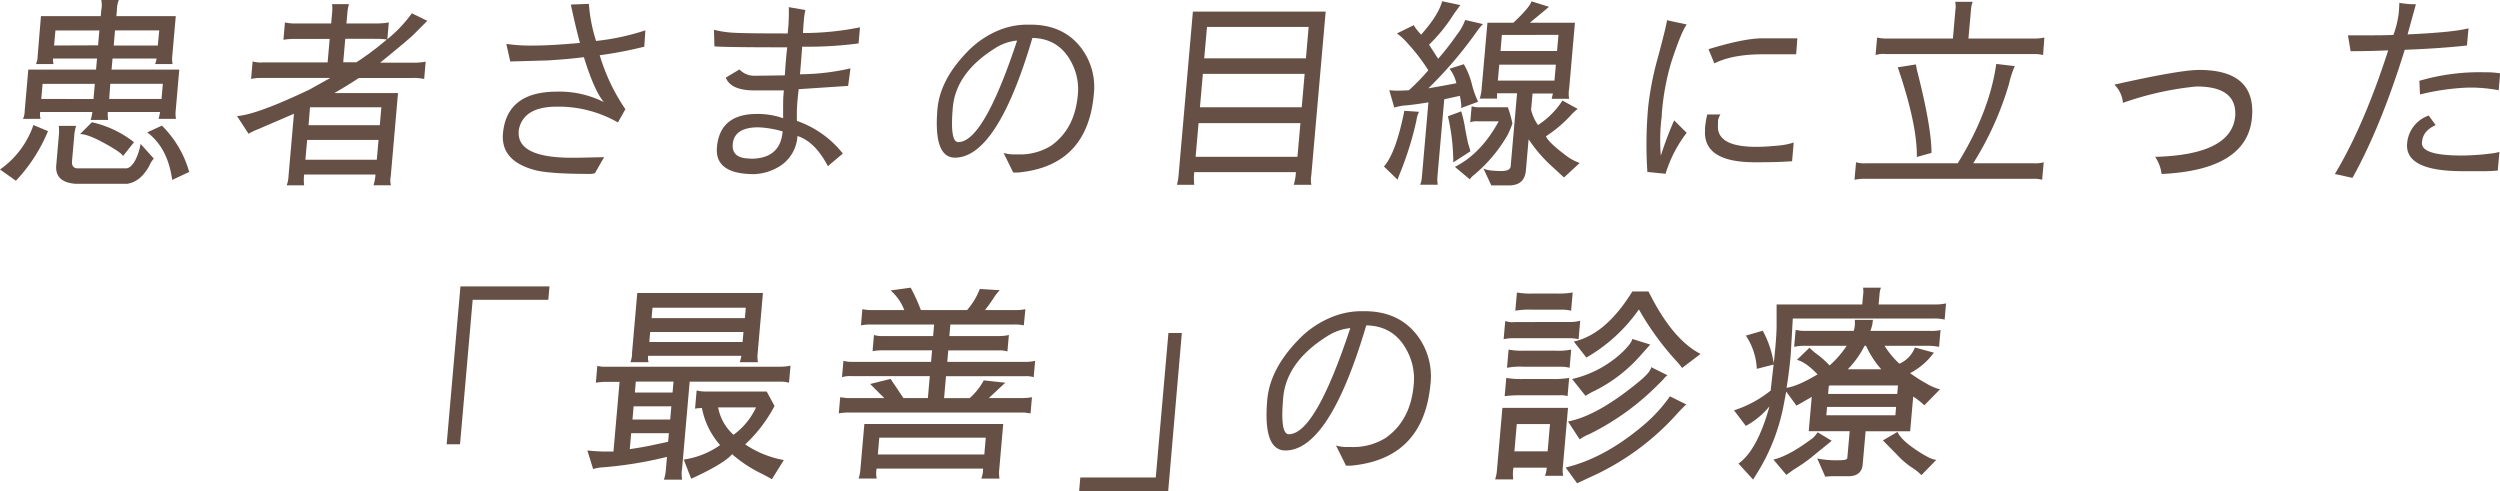 <svg xmlns="http://www.w3.org/2000/svg" viewBox="0 0 549.42 107.93"><defs><style>.cls-1{fill:#665045;}</style></defs><title>optimal_sp</title><g id="レイヤー_2" data-name="レイヤー 2"><g id="コンテンツ"><path class="cls-1" d="M3.5,39.72,0,37.25a19.78,19.78,0,0,0,7.35-9.77l3.2,1.34A35.84,35.84,0,0,1,3.5,39.72ZM24.73,12.87l-.21,2.42H39.4l-.79,9.05a6.54,6.54,0,0,0,.07,1.79H34.86a12.52,12.52,0,0,0,.31-1.52H23.7a7.33,7.33,0,0,0,.07,1.75H19.92a10.81,10.81,0,0,0,.38-1.75H8.82a4.28,4.28,0,0,0,.09,1.52H5.05a4.48,4.48,0,0,0,.38-1.79l.79-9.05H21.11l.21-2.42H11.64a5.27,5.27,0,0,0,.12,1.21H7.9a4.12,4.12,0,0,0,.37-1.7L9,3.54H22.14l.11-1.3a5.3,5.3,0,0,0,0-2.24h3.86a6.38,6.38,0,0,0-.42,2.24l-.11,1.3H38.63l-.78,8.88a5.72,5.72,0,0,0,.08,1.66H34.08a5,5,0,0,0,.33-1.21Zm-4.18,8.88.29-3.32H9.36l-.29,3.32Zm1-11.79.29-3.27H12.18L11.89,10ZM12.34,36.58l.58-6.68a10.41,10.41,0,0,0,0-2.24h3.81a9.76,9.76,0,0,0-.42,2.24l-.48,5.47Q15.67,37,17.15,37h7.71q2.87,0,2.92,0,1-.09,1.95-1.79a12.46,12.46,0,0,0,1.17-3.59l2.9,3.23a5.82,5.82,0,0,0-1,1.61q-1.92,3.5-4.87,3.94H16.72Q12.21,40.12,12.34,36.58ZM27,34.34q.05-.58-3.8-2.73t-5.6-2.15l2.6-2.6a23.37,23.37,0,0,1,9.25,4.39Zm8.5-12.6.29-3.32H24.24L24,21.74ZM25.27,6.68,25,10h9.68L35,6.68Zm7.09,22.41,3.22-1.48a23,23,0,0,1,6,10.18l-3.74,1.75Q36.9,32.54,32.36,29.09Z"/><path class="cls-1" d="M52.09,25.51q4.33-.31,15.93-5.83l4.57-2.55H57.35a10,10,0,0,0-2.17.22l.34-3.85a6.72,6.72,0,0,0,2.13.22H72l.45-5.16H65a15.16,15.16,0,0,0-2.71.18l.33-3.81a9.76,9.76,0,0,0,2.63.22h7.53l.2-2.24a8.55,8.55,0,0,0,0-2H76.7a8.36,8.36,0,0,0-.36,2l-.2,2.24H82.2a15.78,15.78,0,0,0,3.25-.22l-.32,3.68a29.22,29.22,0,0,0,5.38-5.69l3.4,1.66-3,3q-1.08,1.08-7.36,6.19h7a14,14,0,0,0,3-.22l-.33,3.81a10.92,10.92,0,0,0-2.71-.22H78.87q-2.52,1.66-5.4,3.32h14l-1.6,18.33a4.08,4.08,0,0,0,.05,1.93H82.09a10.9,10.9,0,0,0,.43-2.37H66.84a10.32,10.32,0,0,0,0,2.38H63a6.5,6.5,0,0,0,.41-2.06L64.6,25l-8.15,3.5a14.38,14.38,0,0,0-1.83.9ZM82.81,35.1l.38-4.35H67.5l-.38,4.35Zm-15-7.58H83.47l.34-3.94H68.13Zm14.57-19h-6.5l-.45,5.16h2.91a62.34,62.34,0,0,0,6.67-5A13,13,0,0,0,82.35,8.56Z"/><path class="cls-1" d="M129.42.85A34.72,34.72,0,0,0,131,9a52.24,52.24,0,0,0,10.83-2.33l-.23,3.59a89,89,0,0,1-9.8,1.88A42.68,42.68,0,0,0,137.44,24l-1.64,2.91a26.21,26.21,0,0,0-13.34-3.47h-.09q-7.38,0-8.36,5.13l0,.18q-.56,5.87,11.54,5.92h1.21l6-.13-2,3.5a3.05,3.05,0,0,1-1.23.18q-8.88,0-12-.85-7.49-2-7-8,.8-9.19,11.79-9.23a21.8,21.8,0,0,1,10.38,2.29q-2.11-2.51-4.38-9.86-4,.49-8.18.72l-8,.22-.87-3.86a37.65,37.65,0,0,0,6,.36q3.9,0,10.18-.58-1-3.72-2-8.43Z"/><path class="cls-1" d="M172.17,21q.08-1,.1-1.13h-6.46q-5.24,0-6.3-2.82l3-1.79a4.46,4.46,0,0,0,3.2,1.39h.09l6.69-.09q.1-1.85.24-3.44T173,10.4q-14.3,0-16-.22l-.09-3.63a23.27,23.27,0,0,0,4.85.67q2.84.13,11.35.13l.15-1.7a39.53,39.53,0,0,0,.09-4.08L177,2.2a15.75,15.75,0,0,0-.34,2.35q-.14,1.55-.19,2.71A62.81,62.81,0,0,0,189,6l-.31,3.54a85,85,0,0,1-12.39.72q-.37,4.75-.41,5.16l-.08.9a50.21,50.21,0,0,0,11.1-1.3l-.52,3.86-10.87.72L175.27,22a37.43,37.43,0,0,0-.13,4.57,22.17,22.17,0,0,1,10.09,7.17l-3.29,2.78q-2.8-5.38-6.68-6.63a8.45,8.45,0,0,1-3.42,6.32,11.43,11.43,0,0,1-6.1,2.06q-8.7,0-8.18-5.92.64-7.31,8.8-7.31a17.08,17.08,0,0,1,5.75.94Q172.08,21.95,172.17,21ZM165,34.88q6.5,0,7-6a22.39,22.39,0,0,0-5.35-.9q-5.29,0-5.62,3.72-.23,3.14,3.81,3.14Z"/><path class="cls-1" d="M220.56,33.62a8.25,8.25,0,0,0,2.08.31h1.12a12.92,12.92,0,0,0,7.2-1.88q5.25-3.68,5.91-11.21a12.4,12.4,0,0,0-1.09-6.5q-2.71-5.87-8.89-6-7.72,26.22-17,26.31-4.8,0-3.86-10.76.6-6.37,6.47-12.42a20.25,20.25,0,0,1,7.29-4.93A16.48,16.48,0,0,1,226,5.42h.48q7.26,0,11.16,5.16a14.23,14.23,0,0,1,2.75,10.12Q239,36.52,223.68,37.92q-.68,0-1,0Zm-11.16-10q-.67,7.61,1.19,7.61,5.56,0,12.94-22.32a10.84,10.84,0,0,0-4.86,1.7Q210.07,16,209.4,23.63Z"/><path class="cls-1" d="M288.19,38.46a6,6,0,0,0,0,2.15h-3.86a12.19,12.19,0,0,0,.47-2.78H262.46a12.71,12.71,0,0,0,0,2.78h-3.81a11,11,0,0,0,.36-2.06l3.15-36h29.18Zm-3.05-4,.65-7.4H263.41l-.65,7.4ZM263.71,23.58h22.37l.64-7.35H264.35Zm.94-10.76H287l.6-6.9H265.26Z"/><path class="cls-1" d="M311.86,24.57a5.66,5.66,0,0,0-.57,1.88,71.24,71.24,0,0,1-3.67,11.75q-.4,1-.47,1.3l-3-2.91q2.64-3,4.48-12.24Zm6.7-9.46,3.14-1a16.76,16.76,0,0,1,1.77,4.39,20.46,20.46,0,0,0,1.37,3.86l-3.75,1.39a1.88,1.88,0,0,0,.06-.42,14.49,14.49,0,0,0-.32-2.27l-3.43.76L315.92,38.6a8.3,8.3,0,0,0,.05,2h-3.86a5.56,5.56,0,0,0,.37-1.66l1.44-16.45q-2.32.4-4.65.65a11.07,11.07,0,0,0-2.85.51h0l-1.1-3.81,1.47.09q.81,0,2.83-.09a47.73,47.73,0,0,0,4.28-4.39,40.19,40.19,0,0,0-4.38-5.74A13.77,13.77,0,0,0,307,7.35l3.75-1.84q0,.36,1.56,2.11,3.83-4.3,4.63-7.35l4,.85Q319.53,3,319.06,3.77a35,35,0,0,1-5,6.05l2,3.09a56.44,56.44,0,0,0,4.06-5.2A11.55,11.55,0,0,0,322,4.39l3.91.9a12.16,12.16,0,0,0-1.46,1.79,89.65,89.65,0,0,1-10.54,12.33q3.18-.54,6.15-1.12A7.86,7.86,0,0,0,318.56,15.11ZM322,28.31q.61,3.25.71,3.43a12.12,12.12,0,0,1,.43,1.52l-3.75,2.42a45.89,45.89,0,0,0-1.18-10.13l2.92-1.08A27,27,0,0,1,322,28.31Zm2.88-1.64a3.71,3.71,0,0,0-1.77.22l.31-3.54a4.75,4.75,0,0,0,1.73.22h6.23a26.73,26.73,0,0,1,1,3.56,18.43,18.43,0,0,1-1.08,2.58,32.68,32.68,0,0,1-7.21,8.61A5.51,5.51,0,0,0,323,39.4l-3.26-2.73q5.77-2.91,9.62-10Zm18.51-4.57,3.34,1.84a10.41,10.41,0,0,0-1.31,1.17,28.44,28.44,0,0,1-5.67,4.84q.59,1.43,4.93,4.62a11.39,11.39,0,0,0,2.49,1.25L343.72,39,340.45,36a33.33,33.33,0,0,1-4.51-5.38l-.6,6.86q-.29,3.27-3.74,3.27h-3.86L326,37q.85.58,4,.58,1.93,0,2-1.08l1.4-16H329q0,.63,0,1.17H325.2a9.86,9.86,0,0,0,.42-2.24L326.89,5h5.69q3.56-3.32,4-4.71l3.84,1.21q-2.13,1.79-4.21,3.5h9.91l-1.27,14.48a6.44,6.44,0,0,0,0,2.24H341l.28-1.17h-4.48l-.31,3.59A9.85,9.85,0,0,0,338,27.48,18,18,0,0,0,343.37,22.1Zm-1.77-4.39.31-3.5H329.49l-.31,3.5Zm-11.85-6.5h12.42l.31-3.54H330.06Z"/><path class="cls-1" d="M370.69,5.38q-1.22,1.61-3.48,8.56a54.14,54.14,0,0,0-2,11.12l0,.4A40.89,40.89,0,0,0,365,34.2a80.06,80.06,0,0,1,2.92-7.75l2.76,2.74a28,28,0,0,0-4.64,9v0l-4-.4a90.72,90.72,0,0,1,.19-14.43,68.46,68.46,0,0,1,2.2-11q1.83-6.88,1.92-7.91Zm4,23a20.1,20.1,0,0,1,.51-3.23h2.91a3.36,3.36,0,0,0-.55,1.4l0,.84q-.43,4.88,8.4,4.88,1.93,0,4.5-.25a15.27,15.27,0,0,0,3.74-.7l-.36,4.12-2,.11q-2,.11-6.13.11Q374.09,35.68,374.73,28.38Zm.78-17.57q7.83-2.38,11.68-2.38H395l-.26,3.5h-7.31q-6.68,0-10.67,2Z"/><path class="cls-1" d="M442.78,14.53a22.47,22.47,0,0,0-1.29,4,69.46,69.46,0,0,1-7.84,17.35h13.23a6.8,6.8,0,0,0,2.26-.22l-.34,3.85a6.17,6.17,0,0,0-1.77-.22H409.82a10.85,10.85,0,0,0-2.26.22l.34-3.85a6.4,6.4,0,0,0,2.22.22h20.13q7-11.34,8.46-21.83ZM432.6,8.47h14.52a10.39,10.39,0,0,0,2.17-.22L449,12.1a6.84,6.84,0,0,0-1.77-.22H414.41a5.43,5.43,0,0,0-2.22.22l.34-3.85a9.07,9.07,0,0,0,2.13.22h14.53l.55-6.32A4.37,4.37,0,0,0,429.68.4h3.86a5.28,5.28,0,0,0-.37,1.66Zm-15.53,6.32,4-.63a14.56,14.56,0,0,0,.41,2q3,11.88,3,17.44l-3.22.9Q421.36,27.34,417.07,14.79Z"/><path class="cls-1" d="M494.92,25.78q-1,11.57-19.87,12.46a8.65,8.65,0,0,0-1.42-3.77q16.85-.45,17.6-9,.39-6.46-8.46-6.46h-.12a68.46,68.46,0,0,0-16.09,3.59,6.38,6.38,0,0,0-1.89-4q14.36-3.23,18.66-3.23Q495.79,15.38,494.92,25.78Z"/><path class="cls-1" d="M524.85,11.07q-4.23.18-8.26.18L516,7.76q2.15,0,5.24,0T526,7.67A21.34,21.34,0,0,0,527.15,3q.15-1.67.14-2.38a18.43,18.43,0,0,0,3.65.31l-1.83,6.63q10-.45,13.39-1.34L542.16,10q-6.16.67-13.67.94Q523.19,28,517,39.09l-3.87-.85Q519.5,27.66,524.85,11.07ZM541,34.18a54.05,54.05,0,0,0,7.29-.56l1-.22-.36,4.08a35.46,35.46,0,0,1-3.81.14h-3.91q-12.73,0-12.2-6.09a7.06,7.06,0,0,1,4.75-6.14l1.52,2.11q-2.85,1.26-3,3.77Q531.93,34.18,541,34.18Zm1.39-14.93a52.06,52.06,0,0,0-10.55,1.51l-.14-3a46.94,46.94,0,0,1,14.21-1.88,21.68,21.68,0,0,1,3.55.23l-.33,3.72A33.56,33.56,0,0,0,542.36,19.25Z"/><path class="cls-1" d="M101.19,62.94h19.57l-.26,2.95H103.88l-2.78,31.74H98.16Z"/><path class="cls-1" d="M133.46,80.59h38a10.83,10.83,0,0,0,2.27-.23l-.33,3.75a6.81,6.81,0,0,0-2.13-.23H151.57l-1.66,19a7.6,7.6,0,0,0,0,2.53h-4a9,9,0,0,0,.41-2l.26-3a88,88,0,0,1-14,2.29,9,9,0,0,0-2.23.38L129.08,99q2.32.23,3.63.23t2.11,0l1.34-15.31h-2.95a13.48,13.48,0,0,0-2.26.19l.32-3.7A7.59,7.59,0,0,0,133.46,80.59ZM147,95.2h-8.29l-.31,3.51q3.7-.56,5.52-1l2.91-.61Zm-8.11-17.51,1.16-13.3h27.62l-1.17,13.34a7.15,7.15,0,0,0,.07,1.87h-4a6.82,6.82,0,0,0,.36-1.41h-20.5a3.64,3.64,0,0,0,.11,1.41h-4A5.51,5.51,0,0,0,138.91,77.69ZM139,92.2h8.29l.25-2.9h-8.29Zm.73-8.33-.21,2.39h8.29l.21-2.39Zm23.47-8.71.19-2.2h-20.5l-.19,2.2Zm-20-5.24h20.5l.2-2.29h-20.5Zm20.6,27.76a22,22,0,0,0,8.46,3.42l-2.62,4.21q-2.37-1.31-2.46-1.31a29.42,29.42,0,0,1-6.28-4.17q-2,2.2-9,5.38L150.26,101a18.54,18.54,0,0,0,8-3.18,17.14,17.14,0,0,1-4-8.15,9.37,9.37,0,0,0-1.51.14h0l.35-4a7.56,7.56,0,0,0,2,.23h13.39l1.73,3.18A31.67,31.67,0,0,1,163.75,97.68Zm-2.57-2.15a15.36,15.36,0,0,0,4.92-6h-8.33A10.65,10.65,0,0,0,161.17,95.52Z"/><path class="cls-1" d="M216.2,83.59l4.73.52-3.62,3.37h7.4a11.33,11.33,0,0,0,2.08-.19l-.31,3.56-1.39-.19H186.42a11.23,11.23,0,0,0-2.08.19l.31-3.56,1.39.19h8.29l-3.1-3.09,4.5-1.12,2.81,4.21h5.38l.42-4.82H187.21a6.21,6.21,0,0,0-2.17.23l.32-3.6a6.36,6.36,0,0,0,1.52.23h17.74l.22-2.53h-11a11.26,11.26,0,0,0-2.08.19l.31-3.56a5.46,5.46,0,0,0,1.48.23h11.52l.22-2.53H191.15a10,10,0,0,0-1.94.19l.31-3.56a9.4,9.4,0,0,0,2,.19h7.21a10.89,10.89,0,0,0-3-4.31l4.41-.61a41.3,41.3,0,0,1,2.24,4.92h10.16a15.62,15.62,0,0,0,2.79-4.64l4.38.28a11.17,11.17,0,0,0-1.43,1.85q-.92,1.38-1.81,2.51h6.88a10.24,10.24,0,0,0,2-.19L225,71.51a8.16,8.16,0,0,0-2.14-.19h-14l-.22,2.53h11a9.12,9.12,0,0,0,2.08-.23l-.32,3.61a5.78,5.78,0,0,0-1.76-.23H208.4l-.22,2.53h17.23a9.12,9.12,0,0,0,2.08-.23l-.32,3.6a5.08,5.08,0,0,0-1.71-.23H207.9l-.42,4.82h5.62A14,14,0,0,0,216.2,83.59Zm-23.57,19.52a5.49,5.49,0,0,0,.05,2.06h-4a7.79,7.79,0,0,0,.41-2.06l.87-9.93h30.52l-.88,10a7.54,7.54,0,0,0,.06,2h-4a6.58,6.58,0,0,0,.38-1.69l0-.51H192.64Zm23.69-3.23.32-3.7H193.24l-.32,3.7Z"/><path class="cls-1" d="M256.73,107.93H237.16l.26-3H254l2.78-31.74h2.95Z"/><path class="cls-1" d="M293.61,97.91a8.6,8.6,0,0,0,2.17.33H297a13.49,13.49,0,0,0,7.52-2q5.49-3.84,6.17-11.71a13,13,0,0,0-1.14-6.79q-2.83-6.13-9.29-6.23Q292.16,98.94,282.51,99q-5,0-4-11.24.63-6.65,6.75-13a21.17,21.17,0,0,1,7.61-5.15,17.2,17.2,0,0,1,6.49-1.22h.5q7.58,0,11.65,5.38a14.87,14.87,0,0,1,2.87,10.57q-1.51,16.52-17.49,18c-.47,0-.83,0-1.08,0ZM282,87.48q-.7,7.95,1.24,7.95,5.81,0,13.51-23.32a11.31,11.31,0,0,0-5.07,1.78Q282.66,79.54,282,87.48Z"/><path class="cls-1" d="M332.57,105.36h-4a7.21,7.21,0,0,0,.4-1.92l1.21-13.81h14.42l-1.14,13.06a6.8,6.8,0,0,0,.07,1.87h-4a5.46,5.46,0,0,0,.39-1.78h-7.3A7.85,7.85,0,0,0,332.57,105.36Zm12.34-34.6a8,8,0,0,0,2.37-.28l-.36,4.07a10.09,10.09,0,0,0-1.76-.23H332.62a9.6,9.6,0,0,0-2.17.23l.35-4a4.73,4.73,0,0,0,2.13.23Zm-2,16.11h-8.05a30.13,30.13,0,0,0-4.18.19l.35-4a20.07,20.07,0,0,0,3.87.23h5.95a22.12,22.12,0,0,0,4-.23l-.35,4A4.67,4.67,0,0,0,342.94,86.86Zm-8-6.27a14.9,14.9,0,0,0-3.72.23l.35-4a15.22,15.22,0,0,0,3.49.23h6.55a14.88,14.88,0,0,0,3.72-.23l-.35,4a7,7,0,0,0-1.9-.23Zm5.73,12.59h-7.3l-.52,6h7.3Zm-4-25.14a18.71,18.71,0,0,0-3.62.23l.35-4a16.4,16.4,0,0,0,3.49.23h5.24a18.35,18.35,0,0,0,3.53-.23l-.35,4a9.46,9.46,0,0,0-2.13-.23ZM368.78,90.7a56.67,56.67,0,0,1-19.36,14.19l-2.83,1.31-2.51-3.46q8.41-2,16.85-9.08A33.11,33.11,0,0,0,367,87.1l3.59,1.78Q369.81,89.58,368.78,90.7Zm-3.11-7.49a8.48,8.48,0,0,1-1.05,1.08,56,56,0,0,1-15.3,11.1,10.32,10.32,0,0,0-2.16,1.17l-2.56-3.93q6.57-1.26,15.81-8.94,2.38-2,2.46-3l3.59,1.78A3.82,3.82,0,0,0,365.67,83.21Zm-3-7.49-2.13,2.39a33,33,0,0,1-10,7.73A15.91,15.91,0,0,0,348.45,87L345.5,83.3a24.06,24.06,0,0,0,11.15-6q2-2,2.07-2.81Zm-16.8-.66q7.07-1.59,12.86-11h3.56q5.25,10.58,11.44,13.72l-4.06,3.09a16.54,16.54,0,0,0-1.31-1.59A61.26,61.26,0,0,1,360.18,68a36,36,0,0,1-11.55,10.58Z"/><path class="cls-1" d="M403.85,104.65h-.9q-.62,0-1.82.11l-1.76-4a21.26,21.26,0,0,0,4.93.38q1.64,0,1.68-.47l.52-5.9h-9l.66-7.54-3.35,1.92h0l-2.26-3.09q-.28,1.55-.61,3.23a43.79,43.79,0,0,1-5.67,14.51l-1,1.59-3.2-3.51q4.14-2.95,6.81-12.59a17.35,17.35,0,0,1-5.2,4.31l-2.6-3.42a25.15,25.15,0,0,0,8.06-4.35q.28-2.62.64-5.71l-3.69.94a14.4,14.4,0,0,0-2.4-7.3l3.7-1.08a21.47,21.47,0,0,1,2.42,7.16q.19-1.59.41-4.17t.22-4.12l0-4.64h18.82l.18-2a5.58,5.58,0,0,0,0-1.69h3.93a5.66,5.66,0,0,0-.33,1.69l-.18,2h12.55a10.83,10.83,0,0,0,2.27-.23l-.31,3.56A9.12,9.12,0,0,0,425,70H394l-.45,7.87q-.33,3.79-.92,7.35,2.46-.33,6.81-2.95-2.66-2.76-4.54-3.18l2.76-2.67A14.1,14.1,0,0,0,399.53,78a20.68,20.68,0,0,1,2.56,2.32A22.27,22.27,0,0,0,405.84,76h-9.41a9.33,9.33,0,0,0-2.13.23l.33-3.75a7.31,7.31,0,0,0,2.18.23h10.58a6.54,6.54,0,0,0,.25-1.22V70.29h4a2,2,0,0,0-.1.63,8.19,8.19,0,0,1-.49,1.8h13.2a8.51,8.51,0,0,0,2.22-.19l-.32,3.7A12,12,0,0,0,424,76h-9.83a18.9,18.9,0,0,0,3.26,3.93,6.35,6.35,0,0,0,3.4-3.56L425,77.5A14.78,14.78,0,0,1,419.78,82a30.88,30.88,0,0,0,3.44,2.2,11.29,11.29,0,0,0,3.13,1.36l-3.44,3.51a16.69,16.69,0,0,0-2.45-1.92l-.67,7.63H410l-.64,7.26q-.22,2.58-3.08,2.62Zm-3.6-5.9q-.65.51-2,1.64a36.82,36.82,0,0,1-4.06,2.81l-1.6,1.17L389.74,101q3.44-.8,8.65-4.73A5.86,5.86,0,0,0,399.45,95l3.11,1.87Zm16.29-7.49.16-1.83H401.53l-.16,1.83Zm.41-4.68.16-1.87h-15a.81.81,0,0,1-.2.14l-.15,1.73ZM410.1,76h-.33a20.75,20.75,0,0,1-3.68,5.15h7.35A20.33,20.33,0,0,1,410.1,76Zm12.17,28.42a11.78,11.78,0,0,0-2.19-1.73,18,18,0,0,1-3.18-2.76l-3.1-3.14L417,94.92q.79,1.73,4.06,3.93t4.49,2.2Z"/></g></g></svg>